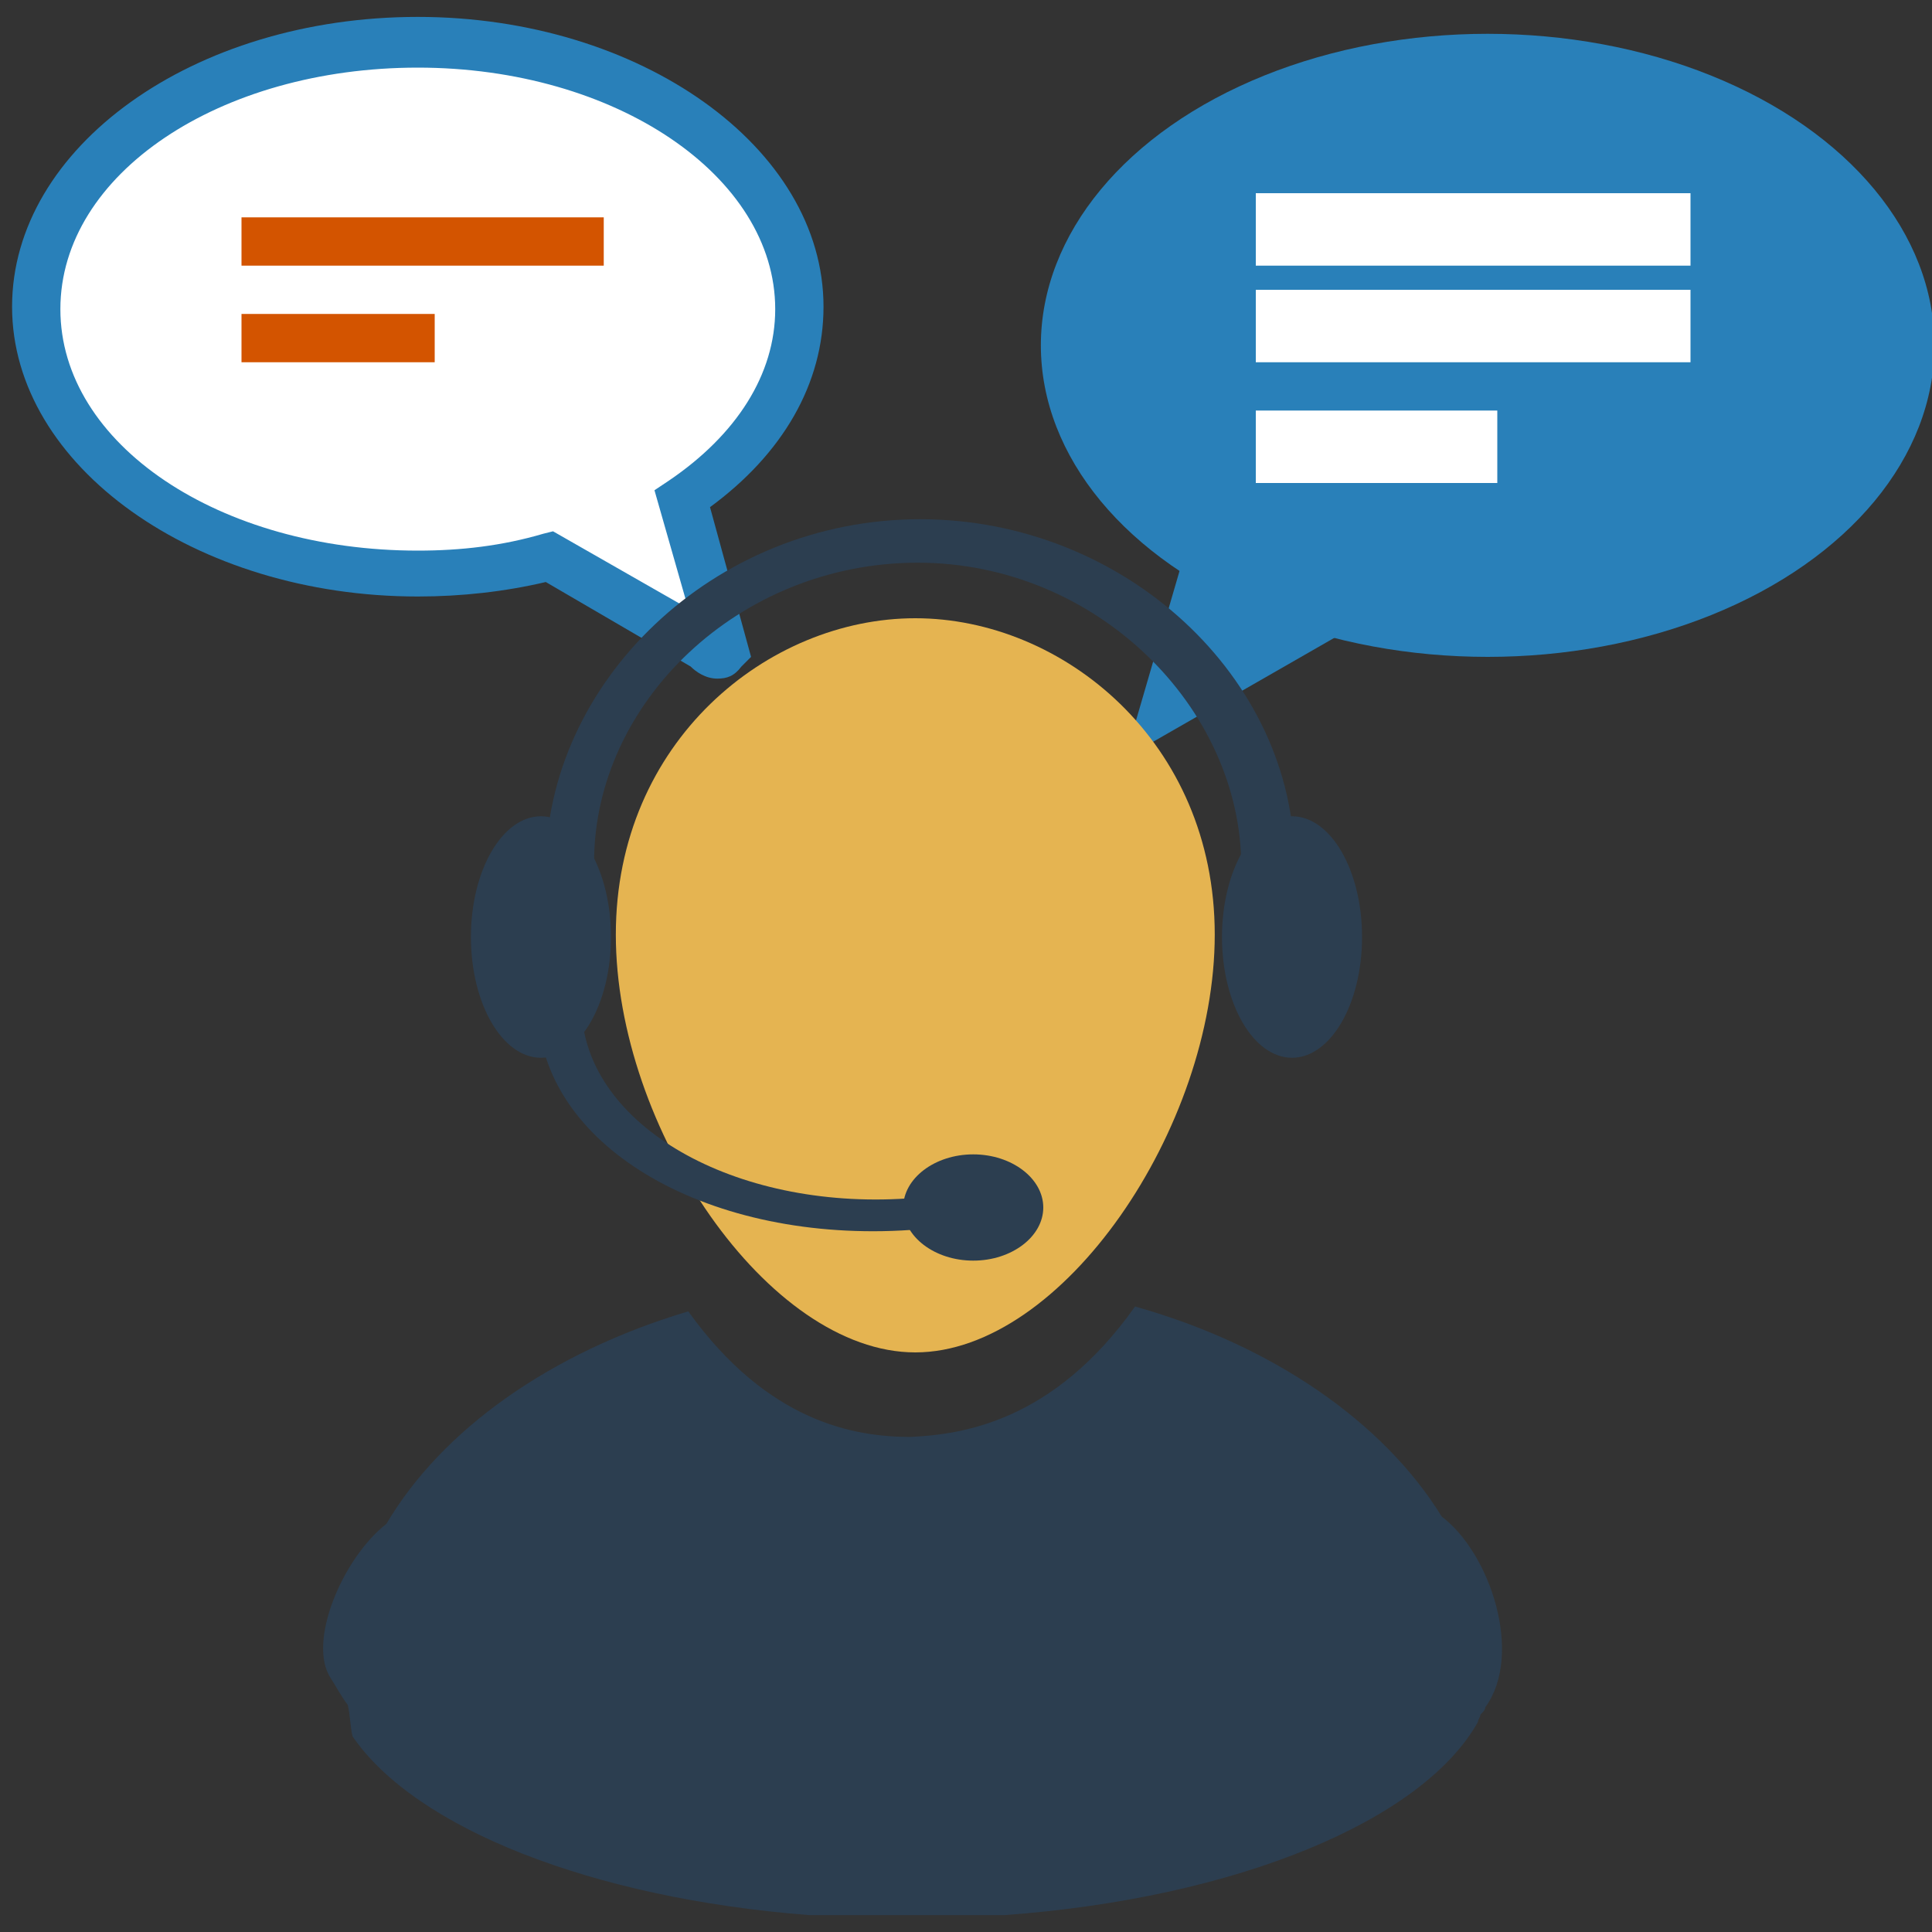 <?xml version="1.0" encoding="utf-8"?>
<!-- Generator: Adobe Illustrator 15.0.0, SVG Export Plug-In . SVG Version: 6.00 Build 0)  -->

<svg version="1.1" id="Layer_1" xmlns="http://www.w3.org/2000/svg" xmlns:xlink="http://www.w3.org/1999/xlink" x="0px" y="0px"
	 width="80px" height="80px" viewBox="0 0 80 80" enable-background="new 0 0 80 80" xml:space="preserve">
<rect x="0" y="0" width="80" height="80" fill="#333333" stroke="none"/>
<g>
	<g>
		<path fill="#2980B9" d="M60.8,23H49.3H49c-0.2,0-0.2-0.2,0,0.1L46.7,31c0.3,0.3,0.7,0,0.9-0.2L61.2,23c0.2-0.3,0.2,0,0,0H60.8z"/>
		<ellipse fill="#2980B9" cx="61.6" cy="14.3" rx="18.5" ry="12.9"/>
		<rect x="52" y="8" fill="#FFFFFF" width="18" height="3"/>
		<rect x="52" y="12" fill="#FFFFFF" width="18" height="3"/>
		<rect x="52" y="17" fill="#FFFFFF" width="10" height="3"/>
	</g>
	<g>
		<g>
			<path fill="#FFFFFF" d="M33,12.8c0-6.1-7.1-11-15.8-11S1.5,6.7,1.5,12.8s7.1,11,15.8,11c1.9,0,3.8-0.3,5.5-0.7l6.5,3.7
				c0.2,0.2,0.6,0.4,0.8,0.2l-1.8-6.3C31.2,18.7,33,15.9,33,12.8z"/>
			<path fill="#2980B9" d="M29.7,28.1L29.7,28.1c-0.5,0-0.9-0.3-1.1-0.5l-6-3.5c-1.7,0.4-3.5,0.6-5.3,0.6c-9.2,0-16.8-5.4-16.8-12
				s7.5-12,16.8-12c9.2,0,16.8,5.4,16.8,12c0,3.2-1.7,6.1-4.7,8.3l1.7,6.2l-0.4,0.4C30.4,28,30.1,28.1,29.7,28.1z M22.9,22l5.6,3.2
				l-1.4-4.9l0.6-0.4c2.8-1.9,4.4-4.4,4.4-7.1c0-5.5-6.6-10-14.8-10S2.5,7.2,2.5,12.8s6.6,10,14.8,10c1.8,0,3.5-0.2,5.2-0.7L22.9,22
				z"/>
		</g>
		<rect x="10" y="9" fill="#D35400" width="15" height="2"/>
		<rect x="10" y="13" fill="#D35400" width="8" height="2"/>
	</g>
	<g>
		<g>
			<g>
				<g>
					<path fill="#2C3E50" d="M59.7,62.8c-2.4-3.9-7-7.1-12.7-8.7c-3.4,4.8-7.2,5.3-9.3,5.4c-2.3,0-5.9-0.6-9.2-5.2
						c-5.7,1.7-10.2,4.9-12.5,8.8c-1.8,1.4-3.3,4.9-2.3,6.4c0.2,0.3,0.4,0.7,0.7,1.1c0.1,0.4,0.1,0.9,0.2,1.3
						c2.6,3.8,9.9,6.7,18.9,7.4l8.1,0c9.6-0.7,17.3-3.9,19.6-8c0-0.1,0.1-0.2,0.1-0.3c0.1-0.1,0.2-0.2,0.2-0.3
						C63.1,68.5,61.7,64.3,59.7,62.8z"/>
				</g>
			</g>
			<path fill="#E5B451" d="M50.3,38.7c0,8-6.3,17.3-12.4,17.3c-6.1,0-12.4-9.3-12.4-17.3c0-8,6.3-13.1,12.4-13.1
				C44,25.6,50.3,30.7,50.3,38.7z"/>
		</g>
		<g>
			<ellipse fill="#2C3E50" cx="22.4" cy="38.8" rx="2.9" ry="5"/>
			<ellipse fill="#2C3E50" cx="53.5" cy="38.8" rx="2.9" ry="5"/>
			<path fill="#2C3E50" d="M43.2,50c0,1.2-1.3,2.2-2.9,2.2c-1.6,0-2.9-1-2.9-2.2c0-1.2,1.3-2.2,2.9-2.2C41.9,47.8,43.2,48.8,43.2,50
				z"/>
			<path fill="#2C3E50" d="M24.9,39c-0.2-3-0.3-2.4-0.3-3.3c0-6.6,6-12.4,13.4-12.4c7.4,0,13.4,6,13.4,12.6c0,0.9-0.1,0.1-0.3,3.1
				h2.2c0.2-3,0.3-2.4,0.3-3.3c0-7.6-7-14.2-15.5-14.2c-8.6,0-15.5,6.8-15.5,14.4c0,0.9,0.1,0.1,0.3,3.1H24.9z"/>
			<path fill="#2C3E50" d="M38.8,49.5c-0.3,0-0.6,0.1-0.9,0.1c-7.2,0.6-13.4-2.8-13.8-7.5c-0.1-0.8,0-1.6,0.3-2.4l-1.9,0.2
				c-0.2,0.8-0.3,1.6-0.2,2.4c0.5,5.5,7.5,9.3,15.8,8.6c0.3,0,0.6-0.1,0.9-0.1L38.8,49.5z"/>
		</g>
	</g>
</g>
</svg>
